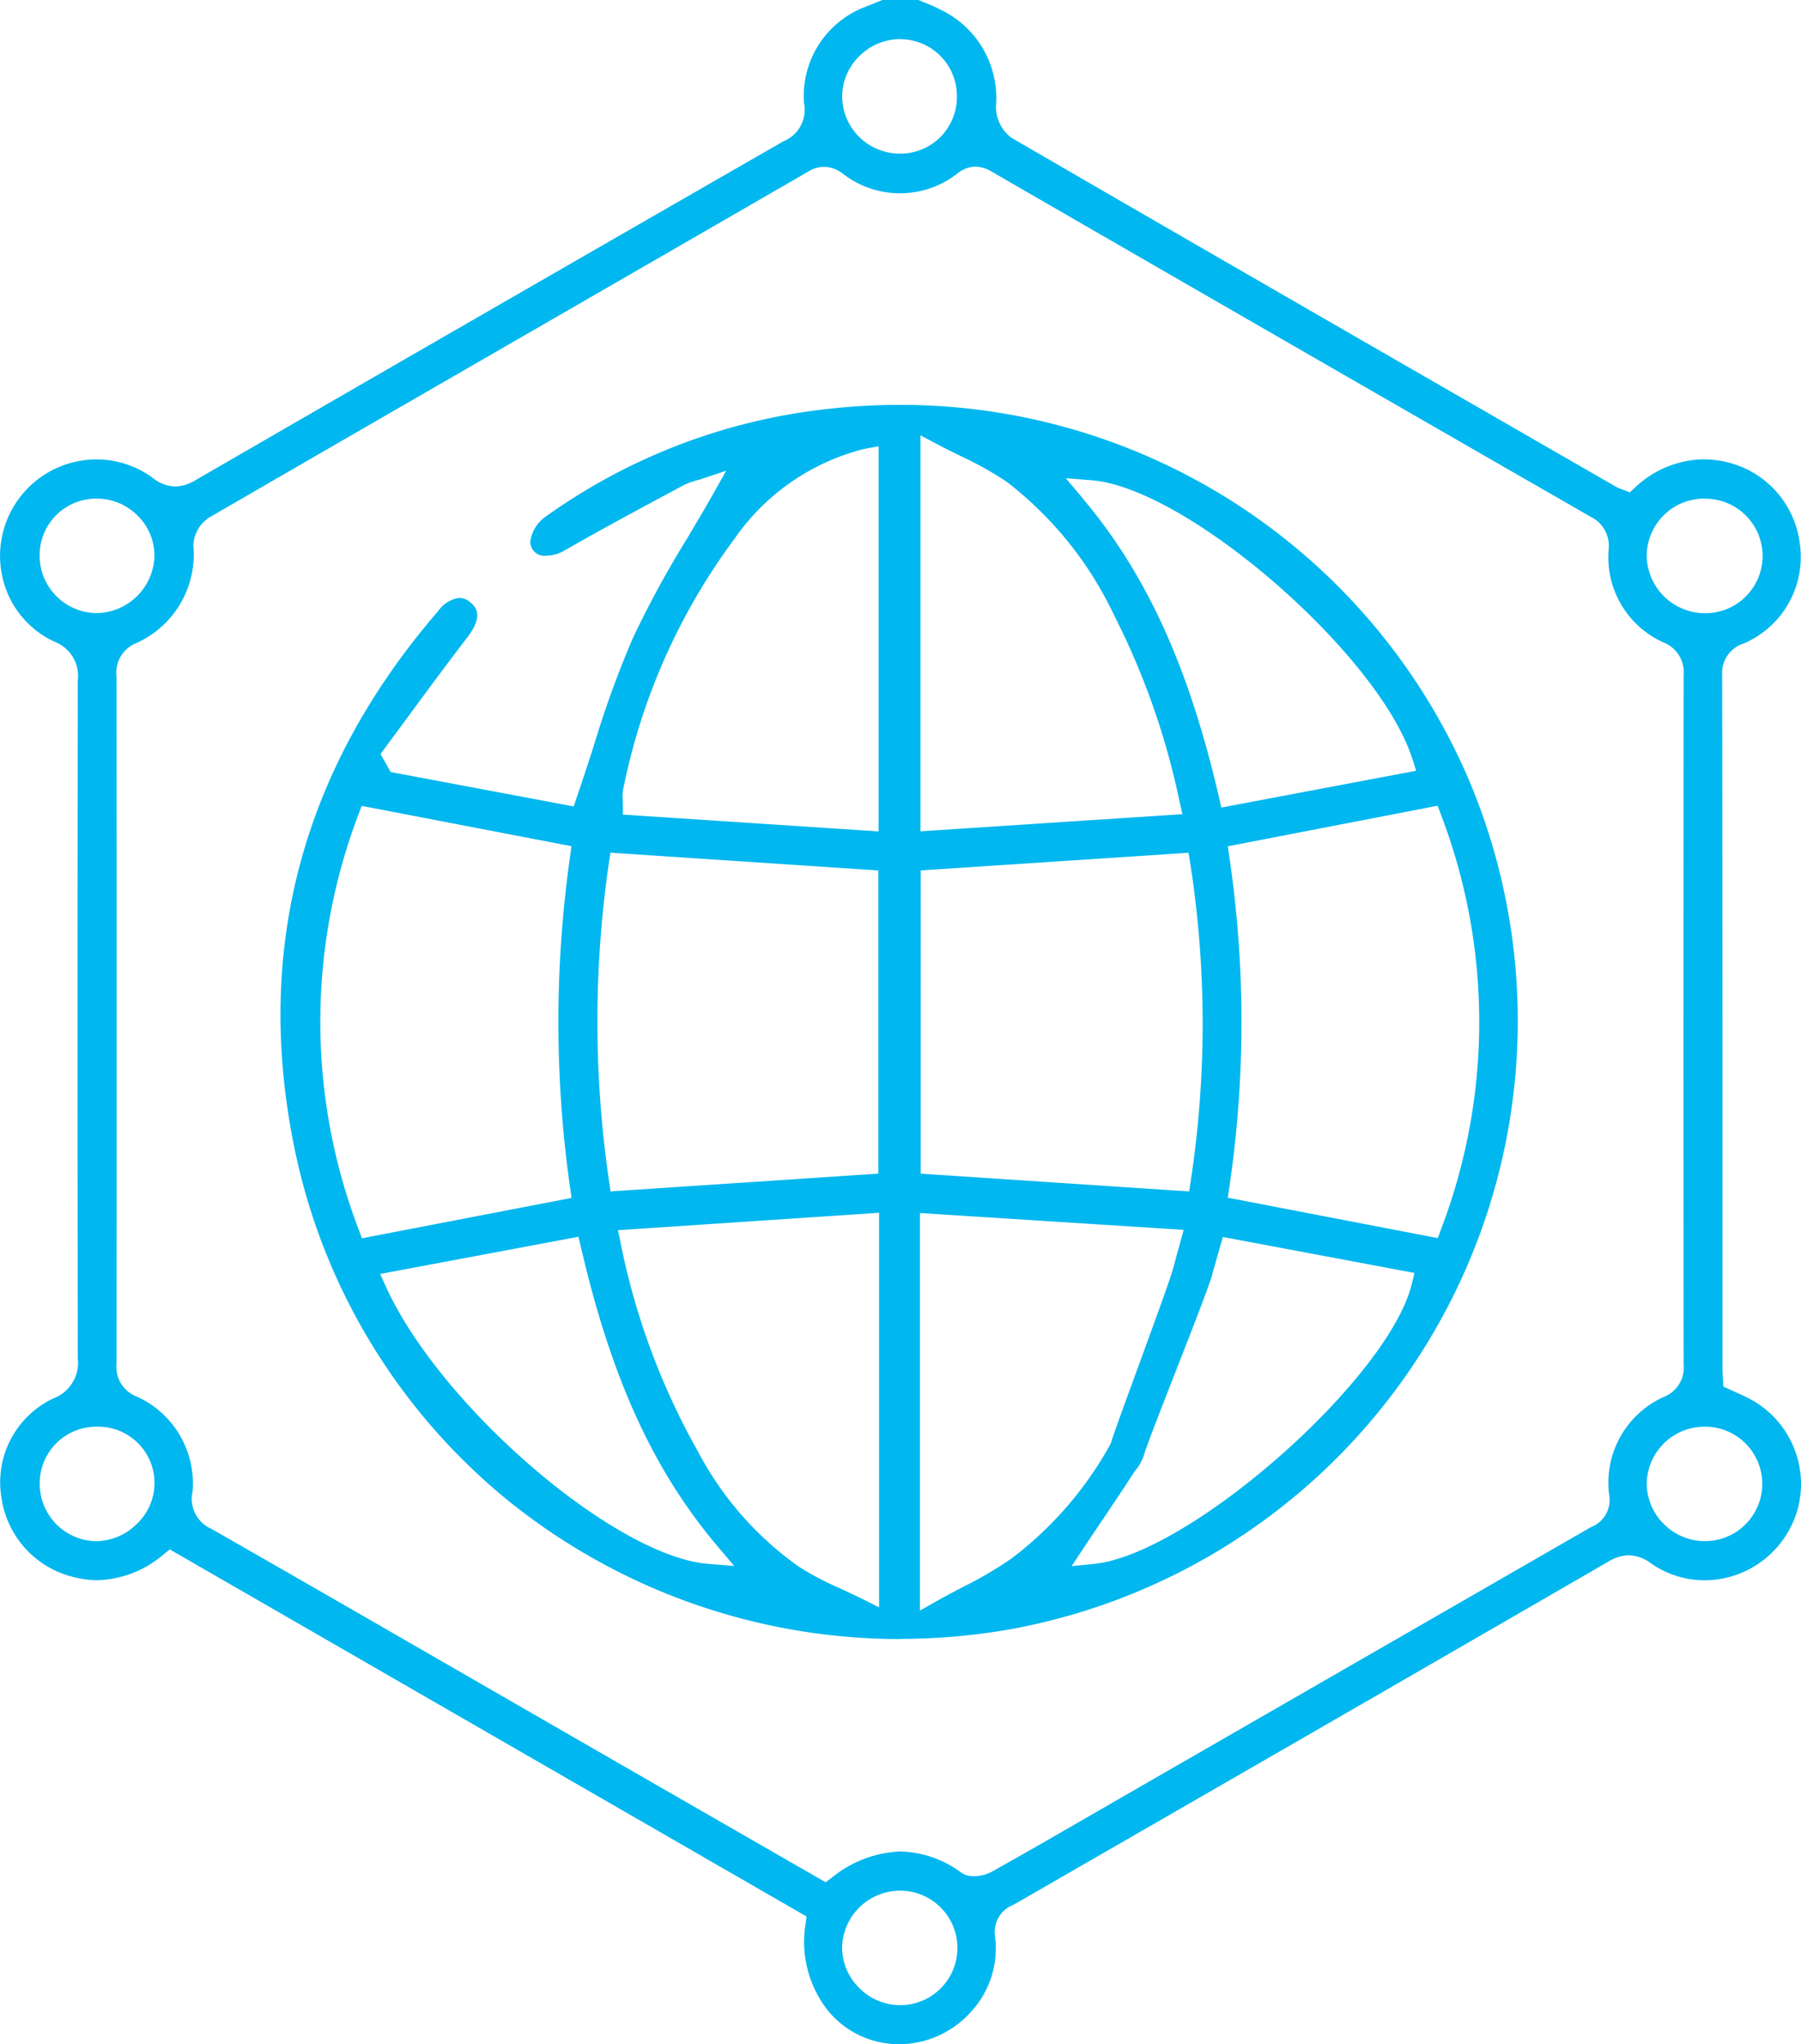 <svg xmlns="http://www.w3.org/2000/svg" xmlns:xlink="http://www.w3.org/1999/xlink" width="88.111" height="100" viewBox="0 0 88.111 100">
  <defs>
    <clipPath id="clip-path">
      <rect id="Rectangle_383" data-name="Rectangle 383" width="88.111" height="100" fill="#00b7ef"/>
    </clipPath>
  </defs>
  <g id="Group_1257" data-name="Group 1257" transform="translate(-382 -2438)">
    <g id="Group_1239" data-name="Group 1239" transform="translate(382 2438)" clip-path="url(#clip-path)">
      <path id="Path_2201" data-name="Path 2201" d="M44.006,100c-.071,0-.142,0-.213-.006a4.476,4.476,0,0,1-3.27-1.619,5.425,5.425,0,0,1-1.11-4.274l.047-.35L8.307,75.795l-.28.221A5.179,5.179,0,0,1,4.776,77.3a4.754,4.754,0,0,1-1.118-.14A4.673,4.673,0,0,1,.067,73.232a4.533,4.533,0,0,1,2.547-4.826,1.862,1.862,0,0,0,1.192-1.964c-.019-10.864-.019-22.017,0-33.15a1.793,1.793,0,0,0-1.137-1.9A4.575,4.575,0,0,1,.2,28.546a4.721,4.721,0,0,1,4.516-6.072,4.64,4.64,0,0,1,2.753.9,1.85,1.85,0,0,0,1.105.425,2.062,2.062,0,0,0,1.021-.327c8.284-4.794,17.144-9.9,28.73-16.559a1.663,1.663,0,0,0,1.01-1.875A4.662,4.662,0,0,1,42.361.325l.614-.246L43.17,0h1.767c.111.048.224.093.335.14a7.944,7.944,0,0,1,.844.385,4.771,4.771,0,0,1,2.61,4.641,1.9,1.9,0,0,0,.744,1.566C58.443,11.94,67.582,17.2,76.423,22.294l2.626,1.511a1.565,1.565,0,0,0,.272.119c.034.013.071.026.11.042l.3.119.242-.216a4.978,4.978,0,0,1,3.357-1.4,5.16,5.16,0,0,1,1.081.121,4.679,4.679,0,0,1,3.639,3.984A4.6,4.6,0,0,1,85.3,31.481a1.513,1.513,0,0,0-1.047,1.545c.016,9,.016,18.149.016,27v6.943c0,.121.008.24.016.369l.011.171.015.319.293.135c.1.045.195.087.29.132.2.087.393.176.583.271a4.7,4.7,0,0,1,2.436,2.882,4.652,4.652,0,0,1-.44,3.7,4.74,4.74,0,0,1-4.077,2.357,4.563,4.563,0,0,1-2.618-.825,1.891,1.891,0,0,0-1.094-.4,2.074,2.074,0,0,0-1.021.324c-9.492,5.493-19.156,11.059-28.5,16.441l-.569.327a1.433,1.433,0,0,0-.913,1.571,4.548,4.548,0,0,1-1.115,3.6A4.741,4.741,0,0,1,44,100Zm.019-7.51A2.838,2.838,0,0,0,41.2,95.207a2.79,2.79,0,0,0,.8,2.006,2.843,2.843,0,0,0,2.023.876,2.8,2.8,0,0,0,.034-5.6ZM40.317,8.159a1.544,1.544,0,0,0-.783.239q-5.87,3.39-11.741,6.777c-5.764,3.325-11.724,6.761-17.58,10.154a1.705,1.705,0,0,0-.754,1.356,4.75,4.75,0,0,1-2.813,4.783A1.555,1.555,0,0,0,5.7,33.081c.008,12.913.008,23.6,0,33.646a1.543,1.543,0,0,0,.992,1.59A4.664,4.664,0,0,1,9.422,72.96a1.6,1.6,0,0,0,.923,1.83c4.351,2.487,8.765,5.034,13.034,7.494l4.588,2.644q4.251,2.449,8.5,4.892l3.926,2.257.277-.206a5.647,5.647,0,0,1,3.383-1.3,5.2,5.2,0,0,1,2.982,1.039,1.06,1.06,0,0,0,.619.169,1.892,1.892,0,0,0,.863-.213c1.835-1.029,3.686-2.1,5.476-3.133l1.466-.846L61.8,83.937q7.989-4.6,15.979-9.2l.068-.039a1.417,1.417,0,0,0,.876-1.59,4.6,4.6,0,0,1,2.663-4.768,1.545,1.545,0,0,0,.986-1.584c-.016-11.391-.013-22.745,0-33.743a1.572,1.572,0,0,0-.984-1.585A4.562,4.562,0,0,1,78.7,26.885a1.583,1.583,0,0,0-.9-1.616c-10.12-5.817-19.96-11.486-29.247-16.852a1.663,1.663,0,0,0-.831-.266,1.446,1.446,0,0,0-.859.316,4.551,4.551,0,0,1-5.632.026,1.58,1.58,0,0,0-.9-.334Zm43.07,61.632a2.825,2.825,0,0,0-2.822,2.747,2.8,2.8,0,0,0,.812,1.991,2.839,2.839,0,0,0,2.01.86h.047a2.8,2.8,0,0,0-.037-5.6h-.01Zm-78.65,0a2.767,2.767,0,0,0-2.793,2.745,2.807,2.807,0,0,0,2.708,2.855h.066a2.861,2.861,0,0,0,1.994-.862A2.753,2.753,0,0,0,4.75,69.791Zm78.615-45.4a2.812,2.812,0,0,0-2.789,2.8,2.853,2.853,0,0,0,2.824,2.806h.092a2.8,2.8,0,0,0-.095-5.6h-.032Zm-78.668,0a2.765,2.765,0,0,0-2.745,2.814,2.812,2.812,0,0,0,2.787,2.787,2.872,2.872,0,0,0,2.829-2.766,2.738,2.738,0,0,0-.8-1.98,2.818,2.818,0,0,0-2.03-.855ZM44.022,1.912a2.846,2.846,0,0,0-2.007.86A2.793,2.793,0,0,0,41.2,4.754a2.823,2.823,0,0,0,2.821,2.761,2.764,2.764,0,0,0,2.793-2.766A2.777,2.777,0,0,0,44.08,1.917h-.058Z" fill="#00b7ef"/>
      <path id="Path_2202" data-name="Path 2202" d="M44.03,80.179A30.54,30.54,0,0,1,25,73.519,29.985,29.985,0,0,1,14.4,56.137c-1.98-9.717.39-18.55,7.043-26.252a1.513,1.513,0,0,1,1.028-.638.89.89,0,0,1,.6.274c.169.158.62.575-.2,1.648-.976,1.271-1.941,2.579-2.874,3.845q-.589.8-1.182,1.6l-.2.275.5.878,8.95,1.682.147-.43c.293-.849.567-1.7.831-2.515a49.589,49.589,0,0,1,1.917-5.287,49.577,49.577,0,0,1,2.671-4.9c.406-.686.828-1.392,1.223-2.091l.675-1.2-1.3.435-.061.016a3.39,3.39,0,0,0-.743.269l-.778.417c-1.654.888-3.365,1.809-5.021,2.761a1.82,1.82,0,0,1-.9.261.693.693,0,0,1-.783-.7,1.812,1.812,0,0,1,.672-1.155,29.085,29.085,0,0,1,13.2-5.242A31.784,31.784,0,0,1,44,19.805a30.237,30.237,0,0,1,27.8,18.2A30.25,30.25,0,0,1,49.43,79.7a31.3,31.3,0,0,1-5.4.472Zm-13.8-20.005.127.6a34.425,34.425,0,0,0,3.778,10.209,16.04,16.04,0,0,0,4.923,5.638,13.776,13.776,0,0,0,1.994,1.057c.342.161.828.385,1.191.567l.765.382v-19.3l-12.775.852ZM45.006,77.7v1.086l1.036-.583c.348-.195.7-.379,1.055-.564A18.938,18.938,0,0,0,49.47,76.25a17.728,17.728,0,0,0,4.759-5.432c.238-.406.388-.891.847-.891a.955.955,0,0,1,.451.132.86.86,0,0,1,.445.517,1.169,1.169,0,0,1-.219,1.015c-.59.944-1.308,2-1.917,2.908-.266.4-.532.791-.793,1.184l-.617.931,1.11-.113c4.675-.48,14.4-9.052,15.533-13.69l.132-.541-9.374-1.759-.132.462q-.213.742-.408,1.437c-.293,1.039-3.006,7.728-3.3,8.7-.143.464-.507,1.134-1.034,1.134a1.05,1.05,0,0,1-.322-.056c-.242-.079-.661-.284-.308-1.516.253-.883,2.787-7.6,3.048-8.548l.538-1.962-12.9-.823V77.7ZM18.6,62.323l.277.612c2.66,5.856,11.214,13.212,15.783,13.568l1.261.1-.818-.965c-3.143-3.713-5.2-8.23-6.684-14.64L28.3,60.5,18.6,62.32ZM17.538,39.842a28.469,28.469,0,0,0,.014,20.316l.155.417L27.962,58.6l-.072-.5a57.723,57.723,0,0,1,0-16.205l.069-.5L17.694,39.422l-.156.422ZM60.067,41.4l.074.5a55.276,55.276,0,0,1,0,16.189l-.074.5,10.273,1.977.155-.419a28.421,28.421,0,0,0-.005-20.314l-.156-.419L60.067,41.4Zm-30.275.789A53.8,53.8,0,0,0,29.8,57.8l.071.482,13.1-.87V42.581l-13.108-.87Zm15.253.39V57.413l13.134.87.071-.482a51.038,51.038,0,0,0-.026-15.613l-.077-.472ZM42.356,21.943a10.955,10.955,0,0,0-6.413,4.4,30.627,30.627,0,0,0-5.455,12.269,1.689,1.689,0,0,0-.024.477c0,.074.008.161.008.266v.493l12.511.823V21.83l-.622.116Zm2.671,18.724,12.82-.839-.135-.6A36.541,36.541,0,0,0,54.5,30.085a17.84,17.84,0,0,0-5.242-6.512,16.568,16.568,0,0,0-2.291-1.279c-.377-.185-.765-.377-1.16-.588l-.776-.412v19.37Zm7.926-16.306c3.135,3.718,5.2,8.235,6.687,14.65l.113.493,9.53-1.8-.18-.566C67.476,32.021,58.082,23.863,53.4,23.493l-1.258-.1.815.965Z" fill="#00b7ef"/>
    </g>
  </g>
</svg>
